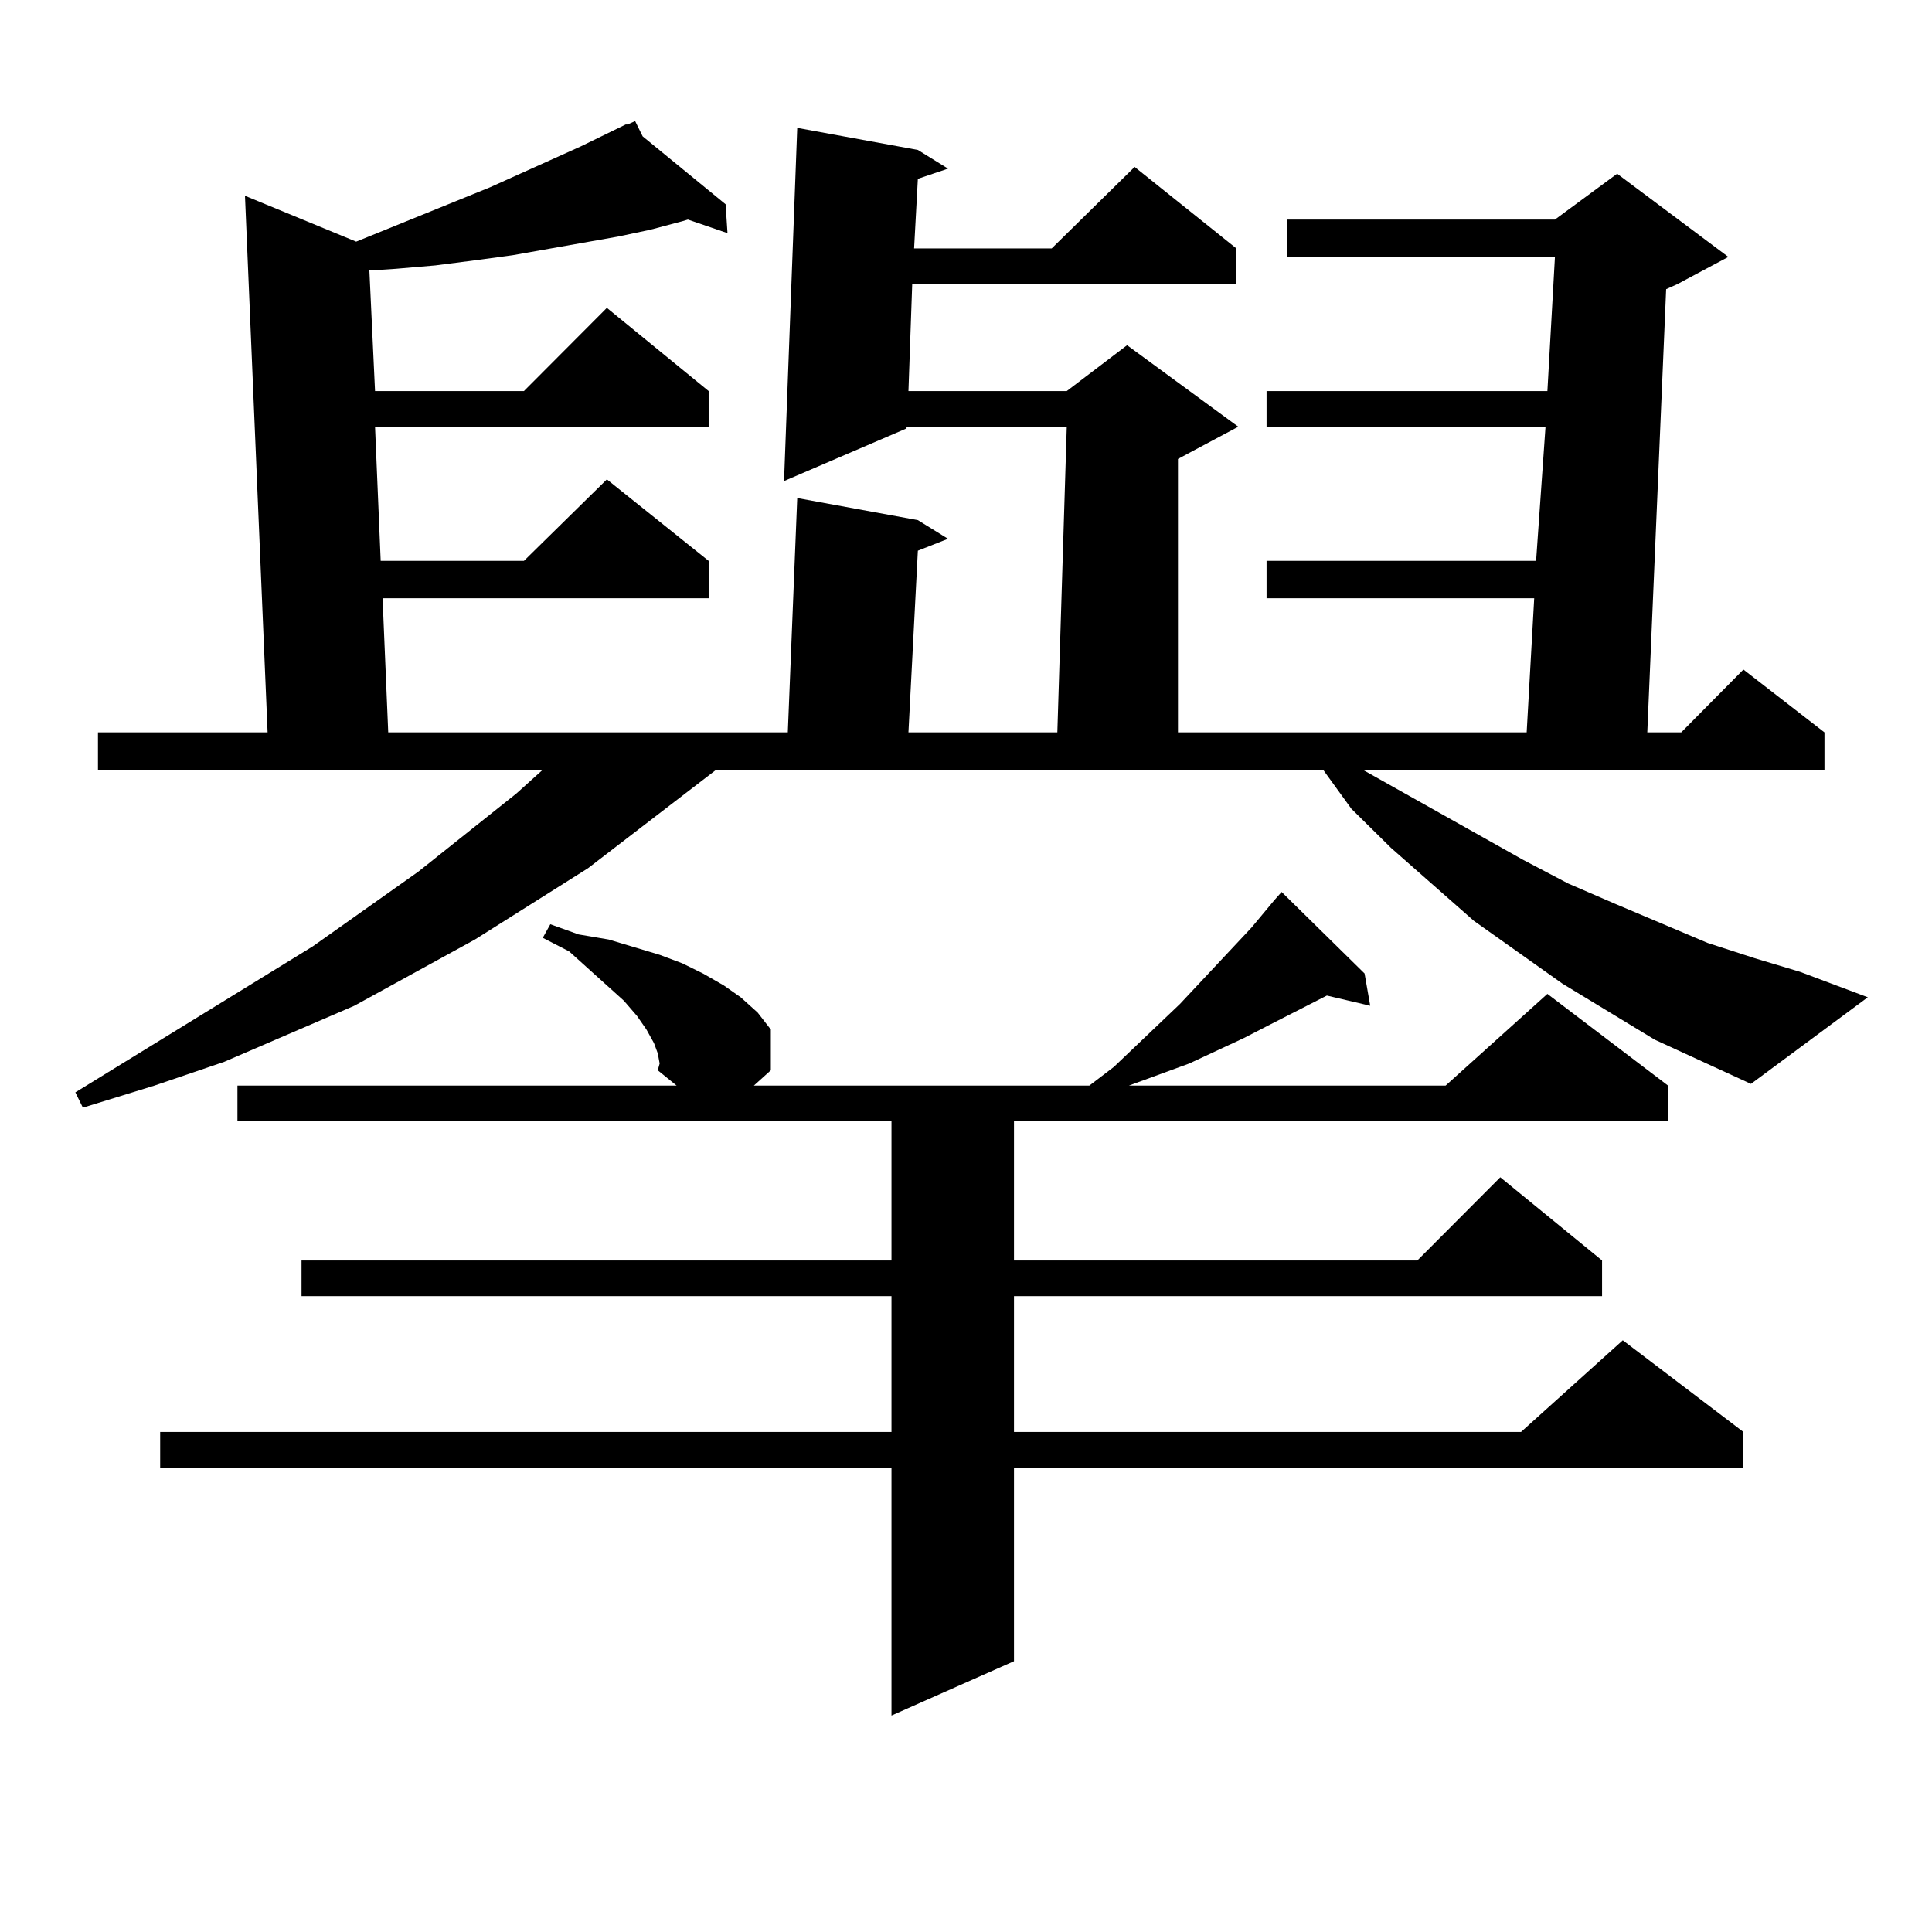 <?xml version="1.0" encoding="utf-8"?>
<!-- Generator: Adobe Illustrator 16.0.0, SVG Export Plug-In . SVG Version: 6.00 Build 0)  -->
<!DOCTYPE svg PUBLIC "-//W3C//DTD SVG 1.1//EN" "http://www.w3.org/Graphics/SVG/1.1/DTD/svg11.dtd">
<svg version="1.1" id="图层_1" xmlns="http://www.w3.org/2000/svg" xmlns:xlink="http://www.w3.org/1999/xlink" x="0px" y="0px"
	 width="1000px" height="1000px" viewBox="0 0 1000 1000" enable-background="new 0 0 1000 1000" xml:space="preserve">
<path d="M856.54,538.156l-47.804-29.004l-45.853-32.52l-42.926-37.793l-20.487-20.215l-14.634-20.215H370.698l-66.34,50.977
	l-58.535,36.914l-62.437,34.277l-67.315,29.004l-36.097,12.305l-37.072,11.426L39,565.402l122.924-75.586l54.633-38.672l50.73-40.43
	l13.658-12.305H50.707v-19.336h87.803L126.802,101.34l57.56,23.73l69.266-28.125l46.828-21.094l23.414-11.426h0.976l3.902-1.758
	l3.902,7.91l42.926,35.156l0.976,14.941l-20.487-7.031l-2.927,0.879l-16.585,4.395l-16.585,3.516l-54.633,9.668l-19.512,2.637
	l-20.487,2.637l-20.487,1.758l-13.658,0.879l2.927,62.402h77.071l42.926-43.066l52.682,43.066v18.457H194.118l2.927,69.434h74.144
	l42.926-42.188l52.682,42.188v19.336H198.02l2.927,69.434h206.824l4.878-121.289l62.438,11.426l15.609,9.668l-15.609,6.152
	l-4.878,94.043h77.071l4.878-158.203h-82.925v0.879l-63.413,27.246l6.829-182.813l62.438,11.426l15.609,9.668l-15.609,5.273
	l-1.951,36.035h71.218l42.926-42.188l52.682,42.188v18.457H472.159l-1.951,55.371h81.949l31.219-23.73l57.56,42.188l-26.341,14.063
	l-4.878,2.637v141.504H790.2l3.902-69.434H655.569v-19.336h139.509l4.878-69.434H655.569v-18.457h145.362l3.902-69.434H666.301
	v-19.336h138.533l32.194-23.73l57.56,43.066l-26.341,14.063l-5.854,2.637l-9.756,229.395h17.561l32.194-32.52l41.95,32.52v19.336
	H705.324l82.925,46.582l23.414,12.305l24.39,10.547l47.804,20.215l24.39,7.91L931.66,503l35.121,13.184l-60.486,44.824
	L856.54,538.156z M340.455,545.188l-1.951-5.273l-3.902-7.031l-4.878-7.031l-6.829-7.91l-17.561-15.82l-10.731-9.668l-13.658-7.031
	l3.902-7.031l14.634,5.273l15.609,2.637l26.341,7.91l11.707,4.395l10.731,5.273l10.731,6.152l8.78,6.152l8.78,7.91l6.829,8.789
	v21.094l-8.78,7.91h173.654l12.683-9.668l34.146-32.52l37.072-39.551l11.707-14.063l3.902-4.395l42.926,42.188l2.927,16.699
	l-22.438-5.273l-29.268,14.941l-13.658,7.031l-28.292,13.184l-31.219,11.426H748.25l52.682-47.461l62.438,47.461v18.457H524.841
	v72.07h208.775l42.926-43.066l52.682,43.066v18.457H524.841v70.313h262.433l52.682-47.461l62.438,47.461v18.457H524.841v100.195
	l-63.413,28.125v-128.32H82.901v-18.457h378.527v-70.313H156.07v-18.457h305.358v-72.07H122.9v-18.457h227.311l-9.756-7.91
	l0.976-3.516L340.455,545.188z"/>
</svg>
